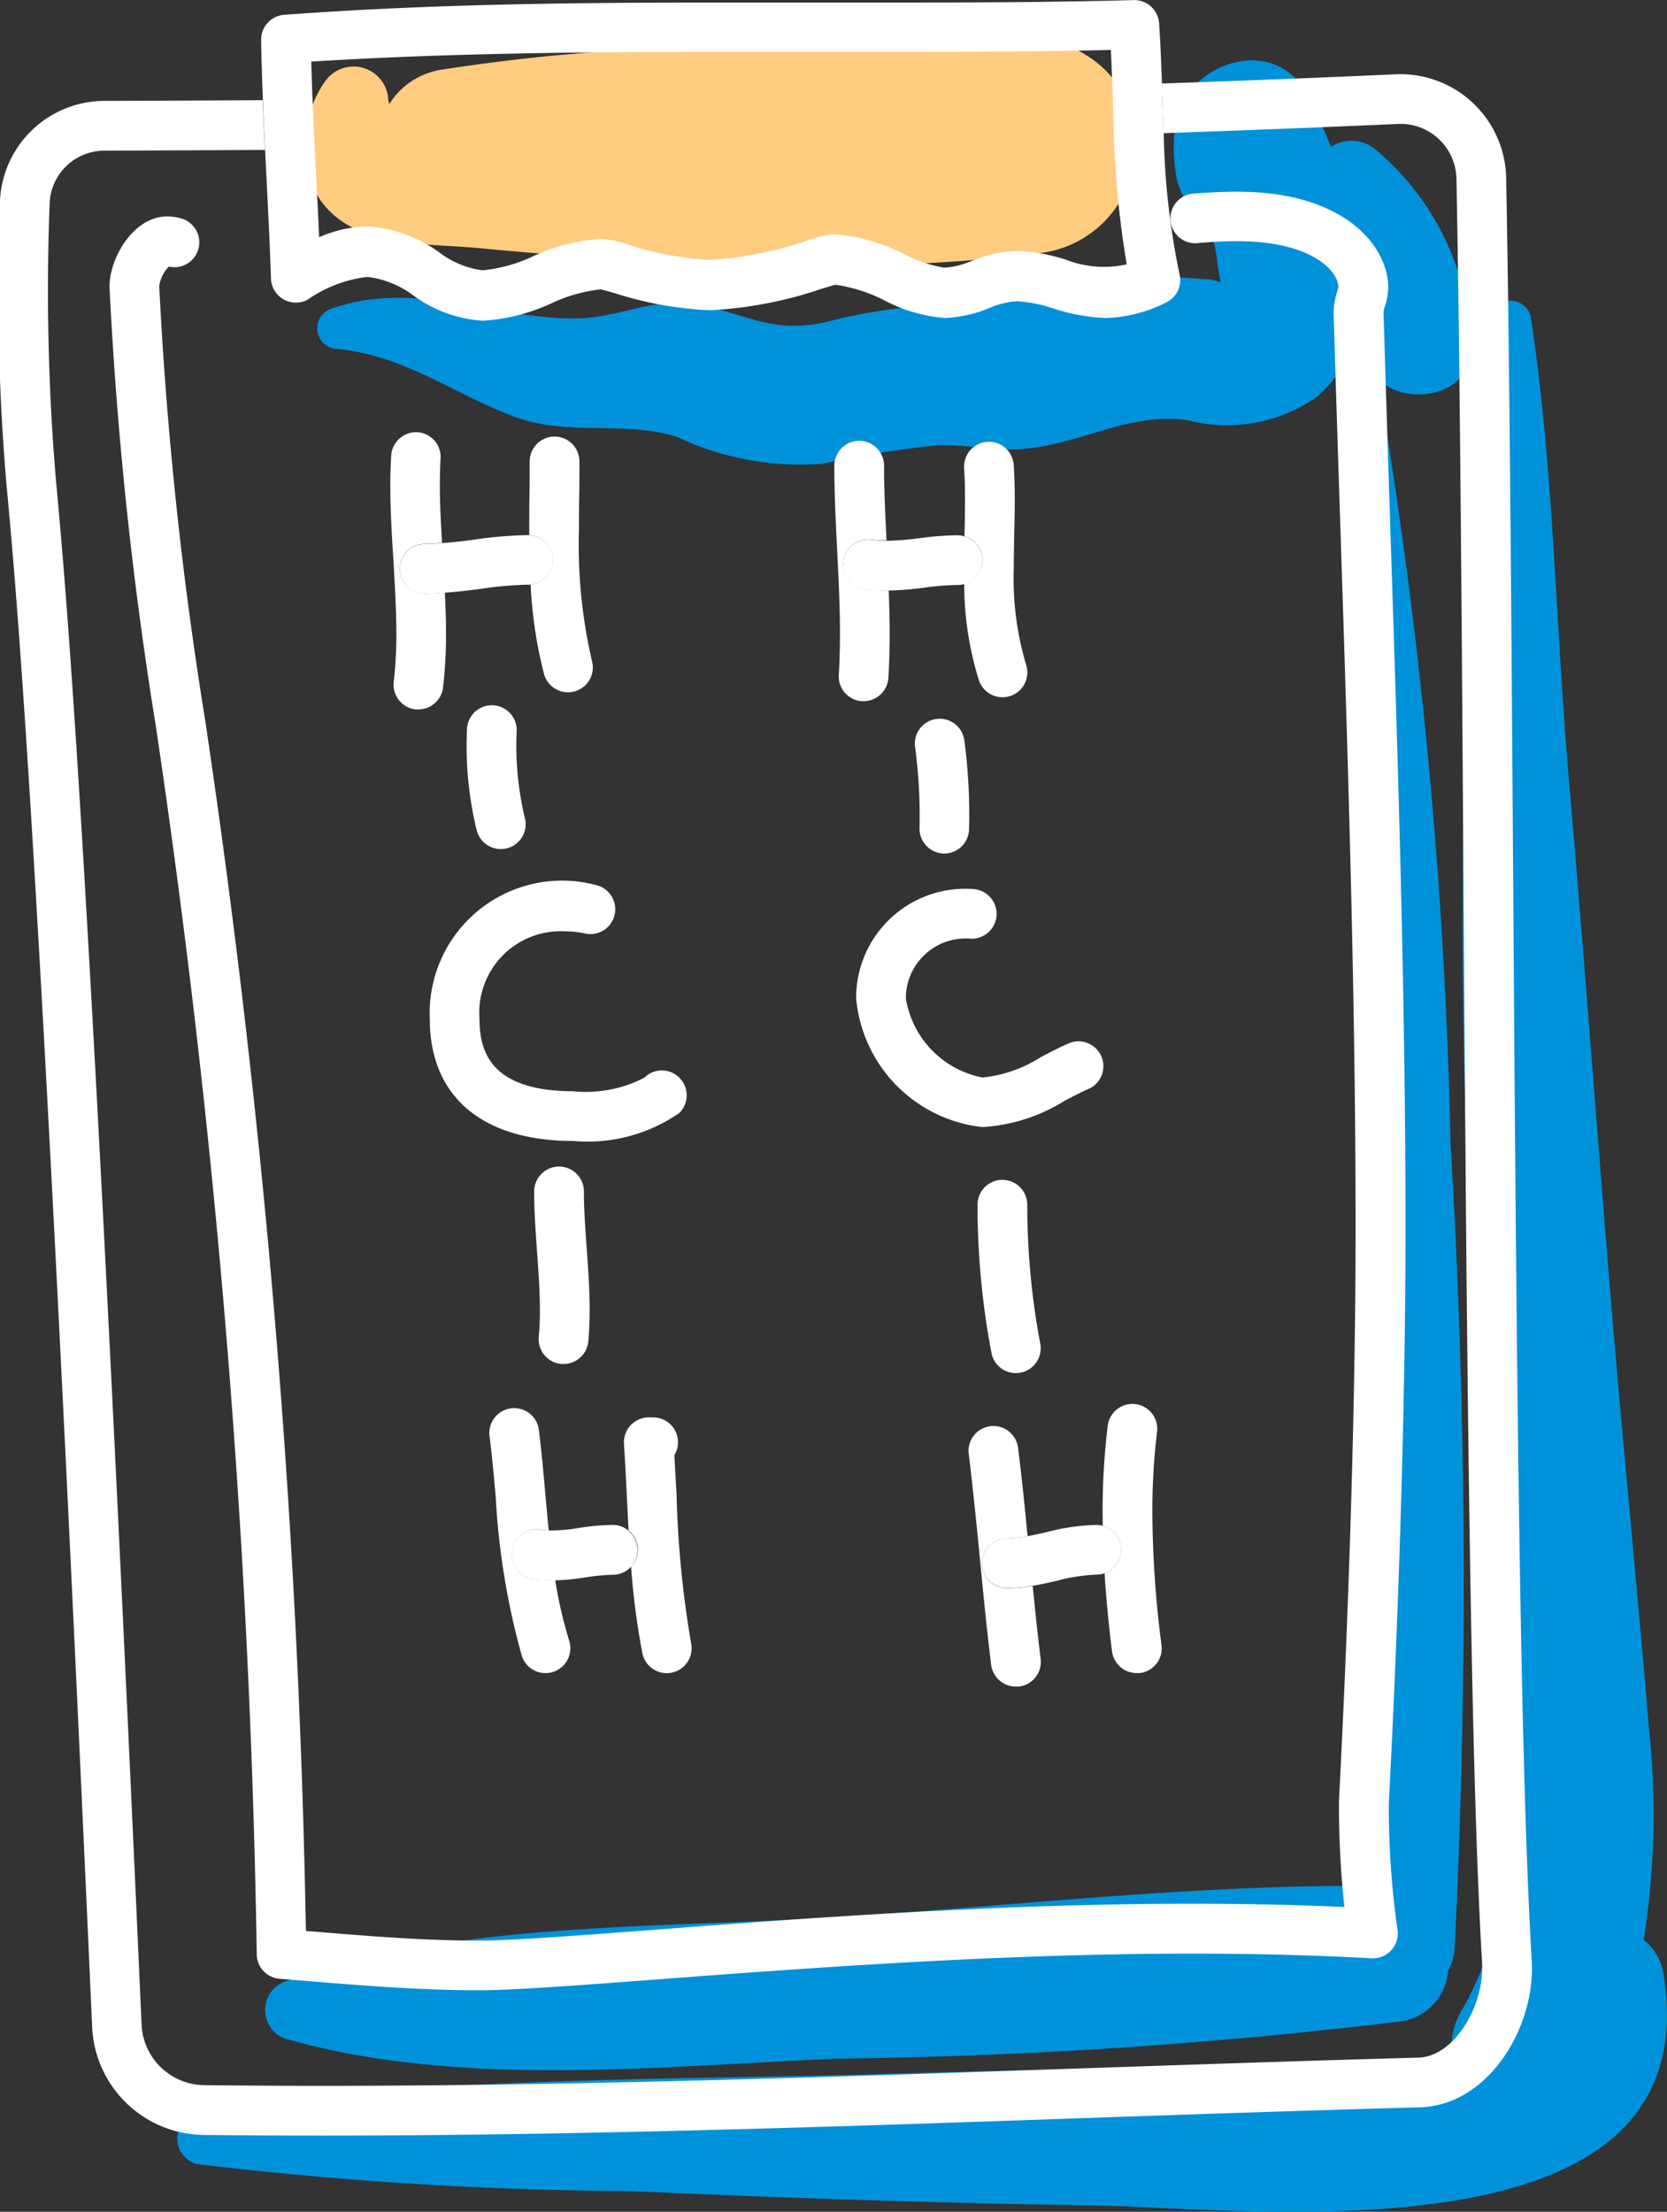 <svg id="グループ_811" data-name="グループ 811" xmlns="http://www.w3.org/2000/svg" width="38.37" height="50.904" viewBox="0 0 38.37 50.904">
  <rect x="0" y="0" width="38.37" height="50.904" fill="#333333" stroke="none"/>
  <path id="パス_4593" data-name="パス 4593" d="M1354.143,775.451c2.128.209,4.243.325,6.381.33a35.229,35.229,0,0,0,6.525-.214,2.5,2.5,0,0,0,2.169-2.916c-.264-1.564-1.739-2.159-3.16-2.187-2.144-.044-4.354.226-6.495.357a44.155,44.155,0,0,0-6.3.527,1.718,1.718,0,0,0-1.187.79c-.007-.034-.018-.064-.023-.1a.8.8,0,0,0-1.471-.4,2.531,2.531,0,0,0-.131,2.649C1351.209,775.468,1352.939,775.333,1354.143,775.451Z" transform="translate(-1343.116 -769.741)" fill="#ffcc80"/>
  <path id="パス_4594" data-name="パス 4594" d="M1347.345,820.155a87.534,87.534,0,0,0,9.98.623c3.523.157,7.048.276,10.574.328,3.8.056,14.3,1.409,13.219-5.3a1.229,1.229,0,0,0-.458-.81,18.412,18.412,0,0,0,.124-4.838c-.3-3.61-.667-7.213-.955-10.825-.3-3.721-.578-7.443-.9-11.162-.3-3.506-.34-7.083-.872-10.56a.5.5,0,0,0-.948,0,78.81,78.81,0,0,0-.559,9.815q-.146,5.213.075,10.419c.147,3.472.4,6.938.7,10.4.246,2.864.643,5.767-.849,8.367a1.648,1.648,0,0,0-.229,1.051,16.892,16.892,0,0,1-4.573.237q-4.156.053-8.308.176c-5.272.158-10.813.046-16.023.905A.613.613,0,0,0,1347.345,820.155Z" transform="translate(-1342.827 -770.35)" fill="#0091db"/>
  <path id="パス_4595" data-name="パス 4595" d="M1349.6,816.73c4.016,1.148,8.586.627,12.7.457a118.755,118.755,0,0,0,12.93-.853,1.273,1.273,0,0,0,1.126-1.165,1.244,1.244,0,0,0,.15-.527,168.651,168.651,0,0,0-.094-18.505,120.6,120.6,0,0,0-1.671-17.609c.648.663,2.223.411,2.143-.8a6.146,6.146,0,0,0-2.171-4.456.857.857,0,0,0-1.051-.084c-.175-.428-.362-.827-.538-1.177-.771-1.531-3.006-.7-3.065.83a3.73,3.73,0,0,0,.016.861,1.642,1.642,0,0,0,.761,1.241,4.158,4.158,0,0,1,.2.838c.093.8.2.433-.306.452a10.421,10.421,0,0,0-2.667.095,8.383,8.383,0,0,1-2.841.494,12.259,12.259,0,0,0-3.2.4c-1.146.256-1.747-.136-2.8-.386s-1.911.293-2.94.3c-1.949.014-3.685-.9-5.619-.228a.476.476,0,0,0,.126.931c1.539.143,2.672,1.035,4.071,1.557,1.259.469,2.553.075,3.767.475a6.642,6.642,0,0,0,3.325.61,25.141,25.141,0,0,1,2.674-.431c.681-.013,1.33.151,2.016.083,1.338-.133,2.347-.833,3.718-.656a3.571,3.571,0,0,0,2.976-.54,3.147,3.147,0,0,0,1.079-2.56,4.691,4.691,0,0,1,.062,1.347,1.084,1.084,0,0,0,.045.422.3.3,0,0,0-.355.266c-.283,6.015.115,12.084.137,18.1.021,5.564-.152,11.133-.139,16.7-4.063,0-8.187.5-12.239.738-4.021.239-8.485.1-12.323,1.454A.7.7,0,0,0,1349.6,816.73Z" transform="translate(-1343.024 -769.807)" fill="#0091db"/>
  <path id="パス_4596" data-name="パス 4596" d="M1344.547,816.487a2.6,2.6,0,0,0,2.569,2.488q1.349.015,2.7.015c5.853,0,11.752-.2,17.481-.4,2.561-.088,5.209-.179,7.813-.251,1.519-.042,2.578-1.715,2.578-3.191,0-.061,0-.123-.005-.184-.29-4.822-.362-15.261-.431-25.357-.041-5.9-.078-11.472-.158-15.671a2.435,2.435,0,0,0-2.542-2.387c-1.754.079-3.563.15-5.383.212,0,.127.01.258.014.383.008.252.017.506.027.76,1.824-.063,3.636-.134,5.393-.212a1.288,1.288,0,0,1,1.347,1.264c.08,4.192.118,9.762.158,15.658.07,10.11.141,20.565.433,25.418,0,.038,0,.076,0,.115,0,.91-.654,2.025-1.466,2.048-2.608.072-5.257.163-7.821.25-6.6.228-13.422.463-20.13.384a1.46,1.46,0,0,1-1.439-1.394c-1.231-27.57-1.748-33.146-1.97-35.527a51.973,51.973,0,0,1-.148-6.343,1.264,1.264,0,0,1,1.257-1.259q1.849-.005,3.7-.017c-.019-.381-.036-.759-.05-1.144q-1.826.01-3.651.016a2.411,2.411,0,0,0-2.4,2.4,52.41,52.41,0,0,0,.154,6.449C1342.8,783.388,1343.317,788.945,1344.547,816.487Z" transform="translate(-1342.426 -769.839)" fill="#fff"/>
  <path id="パス_4597" data-name="パス 4597" d="M1349.153,773.836c.038.749.076,1.5.1,2.246a.573.573,0,0,0,.851.481,3.022,3.022,0,0,1,1.364-.519,2.177,2.177,0,0,1,1.068.432,3.026,3.026,0,0,0,1.584.576,4.332,4.332,0,0,0,1.587-.4,3.617,3.617,0,0,1,1.134-.322c.061.013.208.055.327.089a8.271,8.271,0,0,0,2.194.392,9.411,9.411,0,0,0,2.567-.494c.139-.041.248-.076.316-.092a3.514,3.514,0,0,1,1.135.364,3.588,3.588,0,0,0,1.377.4,2.9,2.9,0,0,0,1.019-.225,1.944,1.944,0,0,1,.652-.16,3.178,3.178,0,0,1,.826.165,4.365,4.365,0,0,0,1.22.22,3.275,3.275,0,0,0,1.372-.351.572.572,0,0,0,.321-.65,17.242,17.242,0,0,1-.365-3.249c-.01-.254-.019-.508-.027-.76,0-.126-.009-.256-.014-.383-.016-.461-.034-.928-.066-1.39a.572.572,0,0,0-.585-.533c-1.88.051-3.754.057-5.177.057q-1.133,0-2.269,0t-2.275,0c-3.141,0-6.505.034-9.832.282a.572.572,0,0,0-.53.577c.006.464.023.932.041,1.4.015.384.031.763.05,1.144C1349.13,773.36,1349.141,773.6,1349.153,773.836Zm10.236-2.971q1.135,0,2.272,0t2.272,0c1.29,0,2.95-.005,4.652-.044.02.4.033.795.046,1.186,0,.061,0,.124.007.186a22.935,22.935,0,0,0,.312,3.562,2.407,2.407,0,0,1-1.38-.1,4.072,4.072,0,0,0-1.142-.209,2.96,2.96,0,0,0-1.043.229,1.9,1.9,0,0,1-.628.157,2.969,2.969,0,0,1-.917-.306,4.166,4.166,0,0,0-1.632-.461,2.257,2.257,0,0,0-.608.141,8.5,8.5,0,0,1-2.237.445,7.208,7.208,0,0,1-1.879-.348,2.431,2.431,0,0,0-.615-.134,4.312,4.312,0,0,0-1.582.4,3.49,3.49,0,0,1-1.166.323,2.086,2.086,0,0,1-.991-.41,3.136,3.136,0,0,0-1.662-.6,2.869,2.869,0,0,0-1.106.249c-.02-.457-.044-.914-.067-1.371-.046-.878-.091-1.781-.114-2.672C1353.3,770.895,1356.441,770.865,1359.389,770.865Z" transform="translate(-1343.016 -769.671)" fill="#fff"/>
  <path id="パス_4598" data-name="パス 4598" d="M1371.143,775.655c1.765,0,2.335.712,2.335,1.056a.752.752,0,0,1-.027.107,1.6,1.6,0,0,0-.081.475v.039q.073,2.424.153,4.851c.173,5.308.352,10.8.352,16.188,0,5.266-.263,10.88-.376,13.05-.005.1-.007.155-.007.159a22.121,22.121,0,0,0,.125,2.413c-1.131-.05-2.29-.075-3.52-.075-4.474,0-9.034.344-12.364.6-1.836.138-3.286.249-4.059.249-1.226,0-2.476-.1-3.684-.2l-.276-.022a214.935,214.935,0,0,0-2.326-27.914,90.366,90.366,0,0,1-1.05-9.945.821.821,0,0,1,.221-.447.572.572,0,0,0,.258-1.115,1.224,1.224,0,0,0-.3-.039c-.767,0-1.322.956-1.322,1.6v.048a91.065,91.065,0,0,0,1.061,10.057,214.886,214.886,0,0,1,2.327,28.3.572.572,0,0,0,.527.556l.787.064c1.231.1,2.5.2,3.778.2.817,0,2.286-.11,4.145-.251,3.313-.25,7.849-.592,12.279-.592,1.459,0,2.814.035,4.144.107a.564.564,0,0,0,.453-.186.572.572,0,0,0,.144-.468,19.994,19.994,0,0,1-.2-2.915l.006-.121c.114-2.178.378-7.816.378-13.109,0-5.411-.179-10.908-.353-16.225q-.078-2.424-.153-4.853a.575.575,0,0,1,.034-.149,1.488,1.488,0,0,0,.075-.432c0-.885-.926-2.2-3.479-2.2-.387,0-.76.025-1.007.044a.572.572,0,0,0,.088,1.141C1370.471,775.677,1370.8,775.655,1371.143,775.655Z" transform="translate(-1342.673 -770.104)" fill="#fff"/>
  <path id="パス_4599" data-name="パス 4599" d="M1353.291,795.116c0,1.785,1.206,2.808,3.307,2.808a3.706,3.706,0,0,0,2.438-.646.572.572,0,0,0-.809-.81,2.905,2.905,0,0,1-1.628.311c-1.939,0-2.164-.949-2.164-1.664a1.875,1.875,0,0,1,1.979-2.016,1.989,1.989,0,0,1,.444.049.572.572,0,0,0,.258-1.115A3.049,3.049,0,0,0,1353.291,795.116Z" transform="translate(-1343.398 -771.664)" fill="#fff"/>
  <path id="パス_4600" data-name="パス 4600" d="M1365.212,794.654a1.378,1.378,0,0,1,1.444-1.374.572.572,0,1,0,.112-1.138,2.511,2.511,0,0,0-2.7,2.512,3.277,3.277,0,0,0,2.906,2.966,4.01,4.01,0,0,0,1.883-.6c.194-.1.377-.2.555-.275a.572.572,0,0,0-.451-1.052c-.22.095-.431.206-.637.314a3.056,3.056,0,0,1-1.35.472A2.214,2.214,0,0,1,1365.212,794.654Z" transform="translate(-1344.362 -771.68)" fill="#fff"/>
  <path id="パス_4601" data-name="パス 4601" d="M1352.431,785.229a9.463,9.463,0,0,1-.06,1.111.573.573,0,0,0,.5.635c.023,0,.046,0,.068,0a.572.572,0,0,0,.567-.505,10.519,10.519,0,0,0,.068-1.245c0-.314-.011-.627-.026-.939-.152.011-.3.025-.465.025a.572.572,0,0,1,0-1.145c.135,0,.267-.012.4-.022-.026-.44-.051-.884-.051-1.319,0-.21.005-.42.017-.63a.571.571,0,0,0-.537-.6.578.578,0,0,0-.6.537q-.021.35-.02.7c0,.585.037,1.171.074,1.737C1352.394,784.113,1352.431,784.68,1352.431,785.229Z" transform="translate(-1343.308 -770.648)" fill="#fff"/>
  <path id="パス_4602" data-name="パス 4602" d="M1356.341,783.546a.57.57,0,0,1-.505.565,10.27,10.27,0,0,0,.308,2.056.572.572,0,0,0,.553.424.588.588,0,0,0,.147-.019.572.572,0,0,0,.405-.7,11.791,11.791,0,0,1-.3-3.021c0-.266,0-.53.006-.792s.005-.523.005-.781a.572.572,0,0,0-1.145,0c0,.254,0,.511-.005.768s-.005.535-.005.8c0,.042,0,.084,0,.126A.571.571,0,0,1,1356.341,783.546Z" transform="translate(-1343.623 -770.658)" fill="#fff"/>
  <path id="パス_4603" data-name="パス 4603" d="M1363.646,785.257c0,.332-.009.641-.027.943a.571.571,0,0,0,.535.606h.035a.573.573,0,0,0,.571-.536c.02-.327.03-.658.03-1.014,0-.335-.009-.669-.022-1l-.054,0a3.584,3.584,0,0,1-.5-.035.572.572,0,1,1,.162-1.133,2.306,2.306,0,0,0,.342.018c-.029-.564-.057-1.14-.057-1.72a.572.572,0,0,0-1.145,0c0,.678.035,1.341.067,1.982S1363.646,784.629,1363.646,785.257Z" transform="translate(-1344.312 -770.668)" fill="#fff"/>
  <path id="パス_4604" data-name="パス 4604" d="M1367.219,783.556a.569.569,0,0,1-.419.548,7.433,7.433,0,0,0,.335,2.21.572.572,0,1,0,1.085-.362,6.934,6.934,0,0,1-.28-2.19c0-.263.006-.526.011-.789s.012-.535.012-.8c0-.314-.008-.575-.025-.819a.572.572,0,0,0-1.141.077c.014.219.021.454.021.742,0,.257-.005.516-.011.777v.061A.569.569,0,0,1,1367.219,783.556Z" transform="translate(-1344.606 -770.668)" fill="#fff"/>
  <path id="パス_4605" data-name="パス 4605" d="M1355.79,809.191a.572.572,0,0,1,.189-1.129,1.358,1.358,0,0,0,.185.017c-.029-.288-.056-.579-.082-.874-.042-.477-.085-.955-.145-1.432a.572.572,0,1,0-1.135.142c.058.463.1.928.141,1.392a17.041,17.041,0,0,0,.6,3.655.573.573,0,0,0,.546.4.552.552,0,0,0,.17-.026.572.572,0,0,0,.376-.717,10.176,10.176,0,0,1-.323-1.4c-.024,0-.045,0-.069,0A2.742,2.742,0,0,1,1355.79,809.191Z" transform="translate(-1343.533 -772.855)" fill="#fff"/>
  <path id="パス_4606" data-name="パス 4606" d="M1359.358,806.368a.572.572,0,0,0-.489-.87h-.1a.572.572,0,0,0-.571.61c.026.392.046.792.066,1.195.013.265.026.533.041.8a.564.564,0,0,1,.057.83,16.953,16.953,0,0,0,.26,1.991.572.572,0,0,0,.56.46.589.589,0,0,0,.113-.011.573.573,0,0,0,.449-.674,23.73,23.73,0,0,1-.336-3.452C1359.389,806.952,1359.374,806.658,1359.358,806.368Z" transform="translate(-1343.836 -772.876)" fill="#fff"/>
  <path id="パス_4607" data-name="パス 4607" d="M1367.22,808.874a.572.572,0,0,1,.572-.573,2.664,2.664,0,0,0,.477-.049c-.065-.662-.132-1.337-.219-2.026a.572.572,0,1,0-1.135.142c.1.817.18,1.624.256,2.406s.156,1.605.259,2.438a.573.573,0,0,0,.567.5.659.659,0,0,0,.072,0,.572.572,0,0,0,.5-.639c-.071-.566-.128-1.125-.183-1.676a3.605,3.605,0,0,1-.591.052A.572.572,0,0,1,1367.22,808.874Z" transform="translate(-1344.616 -772.896)" fill="#fff"/>
  <path id="パス_4608" data-name="パス 4608" d="M1370.3,807.962a.569.569,0,0,1,.043,1.089c.036.568.092,1.164.172,1.8a.572.572,0,0,0,.567.5.63.63,0,0,0,.072,0,.572.572,0,0,0,.5-.639,24.568,24.568,0,0,1-.211-3.056,15.116,15.116,0,0,1,.108-1.852.572.572,0,1,0-1.135-.143,16.155,16.155,0,0,0-.118,1.995C1370.3,807.755,1370.3,807.86,1370.3,807.962Z" transform="translate(-1344.919 -772.845)" fill="#fff"/>
  <path id="パス_4609" data-name="パス 4609" d="M1352.533,783.974a.573.573,0,0,0,.572.573c.161,0,.313-.014.465-.025.274-.021.54-.05.8-.084a8.2,8.2,0,0,1,1.109-.1.571.571,0,0,0,.036-1.141c-.013,0-.024,0-.036,0a9.378,9.378,0,0,0-1.261.108c-.242.033-.476.058-.711.076-.132.01-.264.022-.4.022A.572.572,0,0,0,1352.533,783.974Z" transform="translate(-1343.33 -770.881)" fill="#fff"/>
  <path id="パス_4610" data-name="パス 4610" d="M1364.394,783.305a.572.572,0,1,0-.162,1.133,3.584,3.584,0,0,0,.5.035l.054,0a7.353,7.353,0,0,0,.816-.066,6.364,6.364,0,0,1,.77-.063.57.57,0,0,0,.16-1.118.553.553,0,0,0-.16-.026,7.168,7.168,0,0,0-.909.072,6.34,6.34,0,0,1-.73.055A2.306,2.306,0,0,1,1364.394,783.305Z" transform="translate(-1344.333 -770.881)" fill="#fff"/>
  <path id="パス_4611" data-name="パス 4611" d="M1358.048,808.346a.565.565,0,0,0-.361-.131,5.4,5.4,0,0,0-.8.073,3.814,3.814,0,0,1-.677.055,1.358,1.358,0,0,1-.185-.017.572.572,0,0,0-.189,1.129,2.742,2.742,0,0,0,.454.036c.025,0,.046,0,.069,0a5.578,5.578,0,0,0,.69-.066,4.365,4.365,0,0,1,.633-.062.569.569,0,0,0,.361-1.013Z" transform="translate(-1343.583 -773.119)" fill="#fff"/>
  <path id="パス_4612" data-name="パス 4612" d="M1370.456,808.787a.571.571,0,0,0-.427-.551.549.549,0,0,0-.146-.021,4.97,4.97,0,0,0-1.159.169c-.145.033-.286.065-.425.09a2.664,2.664,0,0,1-.477.049.572.572,0,0,0,0,1.145,3.605,3.605,0,0,0,.591-.052c.2-.032.384-.075.569-.117a4.056,4.056,0,0,1,.9-.14.564.564,0,0,0,.189-.034A.571.571,0,0,0,1370.456,808.787Z" transform="translate(-1344.646 -773.119)" fill="#fff"/>
  <path id="パス_4613" data-name="パス 4613" d="M1356.554,803.7l.052,0a.573.573,0,0,0,.569-.521c.021-.231.031-.47.031-.732,0-.474-.035-.946-.067-1.4s-.065-.886-.065-1.318a.572.572,0,1,0-1.145,0c0,.474.035.945.067,1.4s.065.887.065,1.319c0,.227-.008.432-.026.629A.572.572,0,0,0,1356.554,803.7Z" transform="translate(-1343.634 -772.308)" fill="#fff"/>
  <path id="パス_4614" data-name="パス 4614" d="M1368.017,803.941a.572.572,0,0,0,.564-.675,17.173,17.173,0,0,1-.3-3.2.572.572,0,0,0-1.145,0,18.283,18.283,0,0,0,.319,3.4A.571.571,0,0,0,1368.017,803.941Z" transform="translate(-1344.636 -772.339)" fill="#fff"/>
  <path id="パス_4615" data-name="パス 4615" d="M1355.01,790.807a.589.589,0,0,0,.157-.022.571.571,0,0,0,.392-.707,7.233,7.233,0,0,1-.184-2.008.572.572,0,0,0-1.145,0,8.191,8.191,0,0,0,.229,2.323A.572.572,0,0,0,1355.01,790.807Z" transform="translate(-1343.482 -771.266)" fill="#fff"/>
  <path id="パス_4616" data-name="パス 4616" d="M1366.227,790.94a.572.572,0,0,0,.573-.572,12.807,12.807,0,0,0-.111-2.052.572.572,0,1,0-1.129.189,11.973,11.973,0,0,1,.1,1.864A.572.572,0,0,0,1366.227,790.94Z" transform="translate(-1344.495 -771.296)" fill="#fff"/>
</svg>
